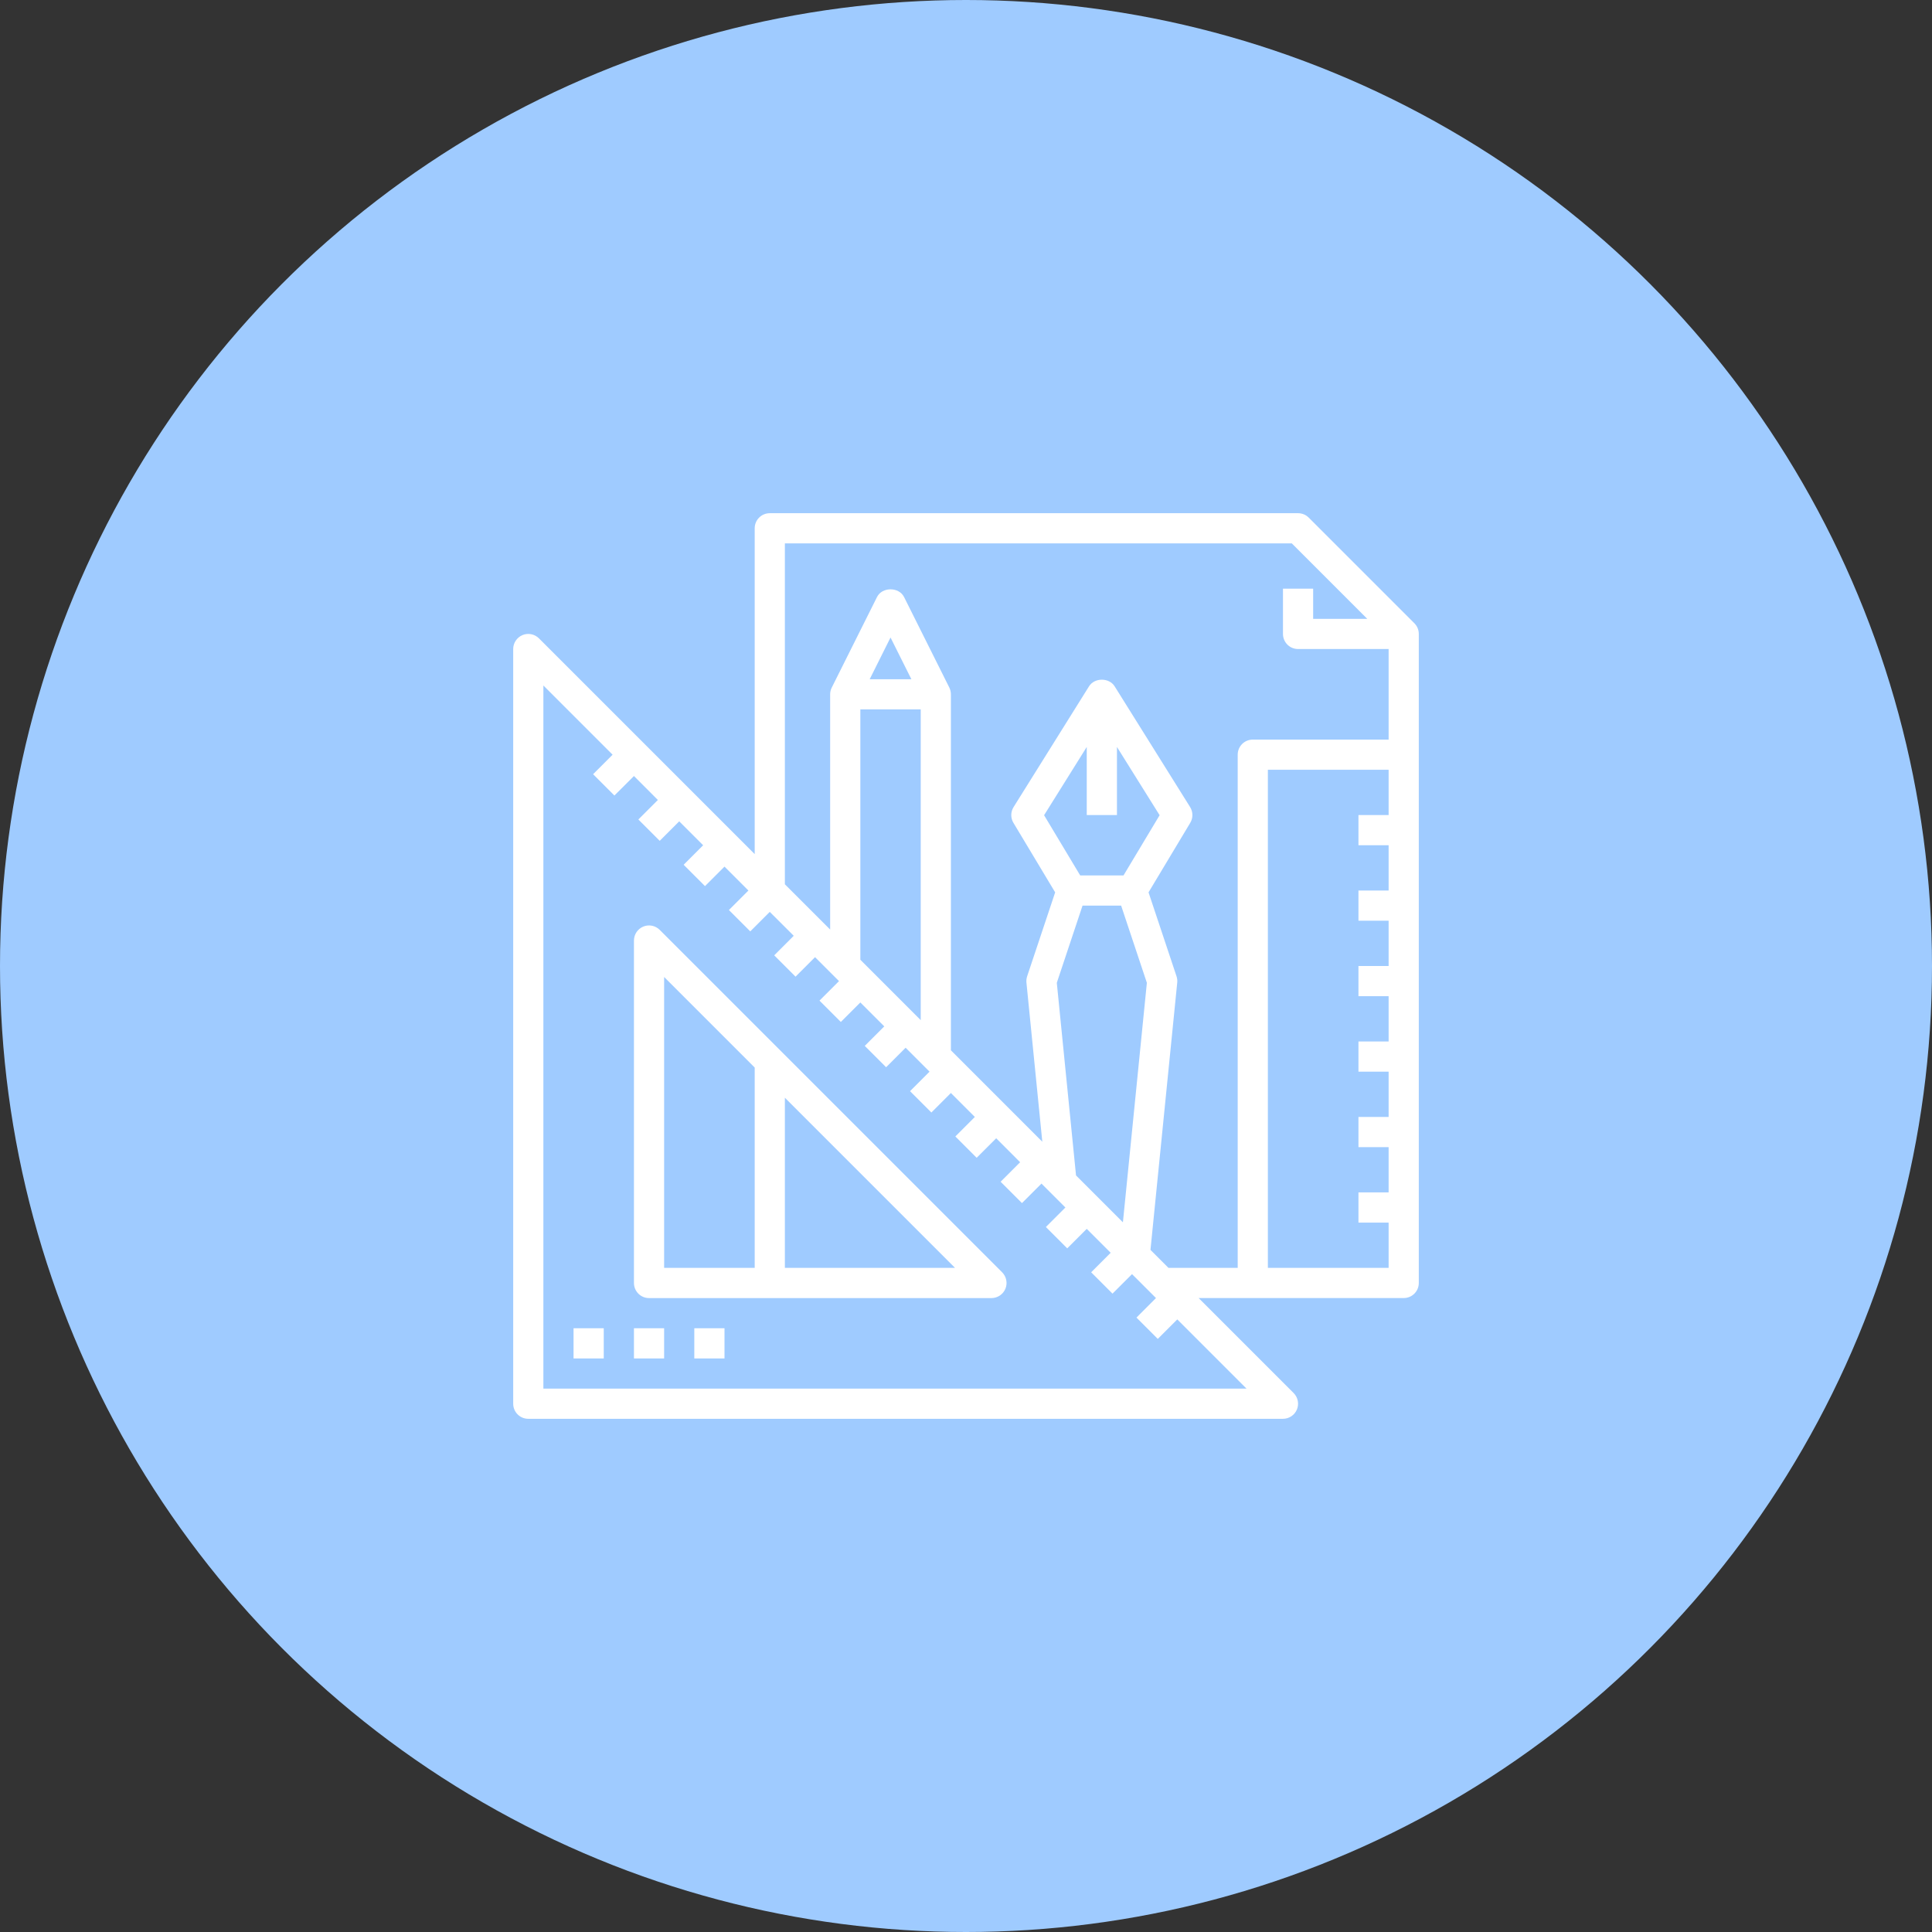 <svg width="60" height="60" viewBox="0 0 60 60" fill="none" xmlns="http://www.w3.org/2000/svg">
<rect x="0" y="0" width="60" height="60" fill="#333333" stroke="none"/>
<circle cx="30" cy="30" r="30" fill="#9FCBFF"/>
<g clip-path="url(#clip0_91_272)">
<path d="M20.488 28.878C20.354 28.744 20.152 28.703 19.977 28.776C19.802 28.849 19.688 29.02 19.688 29.209V39.844C19.688 40.103 19.897 40.313 20.156 40.313H30.791C30.98 40.313 31.151 40.199 31.224 40.023C31.296 39.848 31.256 39.647 31.122 39.512L20.488 28.878ZM20.625 30.341L23.438 33.154V39.375H20.625V30.341ZM24.375 39.375V34.091L29.659 39.375H24.375Z" fill="white"/>
<path d="M40.644 16.075C40.556 15.987 40.437 15.938 40.312 15.938H23.906C23.647 15.938 23.438 16.147 23.438 16.406V26.525L16.738 19.825C16.604 19.691 16.402 19.65 16.227 19.723C16.052 19.796 15.938 19.967 15.938 20.156V43.594C15.938 43.853 16.147 44.062 16.406 44.062H39.844C40.033 44.062 40.205 43.949 40.277 43.773C40.35 43.598 40.309 43.397 40.175 43.262L37.225 40.312H38.906H43.594C43.853 40.312 44.062 40.103 44.062 39.844V23.438V19.688C44.062 19.563 44.013 19.444 43.925 19.356L40.644 16.075ZM16.875 43.125V21.288L19.025 23.438L18.419 24.044L19.081 24.706L19.688 24.1L20.431 24.844L19.825 25.45L20.488 26.113L21.094 25.507L21.837 26.25L21.231 26.856L21.894 27.519L22.5 26.913L23.243 27.656L22.637 28.262L23.3 28.925L23.906 28.319L24.65 29.062L24.044 29.669L24.706 30.331L25.312 29.725L26.056 30.469L25.45 31.075L26.113 31.738L26.719 31.132L27.462 31.875L26.856 32.481L27.519 33.144L28.125 32.538L28.868 33.281L28.262 33.887L28.925 34.55L29.531 33.944L30.275 34.688L29.669 35.294L30.331 35.956L30.938 35.35L31.681 36.094L31.075 36.7L31.738 37.363L32.344 36.757L33.087 37.5L32.481 38.106L33.144 38.769L33.75 38.163L34.493 38.906L33.887 39.512L34.55 40.175L35.156 39.569L35.9 40.312L35.294 40.919L35.956 41.581L36.562 40.975L38.712 43.125H16.875ZM26.719 22.031H28.594V31.681L26.719 29.806V22.031ZM27.009 21.094L27.656 19.798L28.304 21.094H27.009ZM32.82 30.522L33.619 28.125H34.818L35.617 30.522L34.873 37.96L33.417 36.504L32.82 30.522ZM34.688 25.312V23.197L36.013 25.317L34.891 27.188H33.547L32.425 25.317L33.75 23.197V25.312H34.688ZM35.729 38.816L36.56 30.515C36.567 30.45 36.559 30.383 36.538 30.32L35.669 27.713L36.964 25.554C37.055 25.403 37.053 25.214 36.96 25.064L34.616 21.314C34.445 21.04 33.993 21.04 33.821 21.314L31.478 25.064C31.384 25.214 31.382 25.403 31.473 25.554L32.769 27.713L31.899 30.32C31.878 30.383 31.871 30.45 31.877 30.515L32.37 35.458L29.531 32.618V21.562C29.531 21.49 29.514 21.418 29.482 21.353L28.076 18.54C27.916 18.223 27.396 18.223 27.237 18.54L25.831 21.353C25.798 21.418 25.781 21.49 25.781 21.562V28.868L24.375 27.462V16.875H40.118L42.462 19.219H40.781V18.281H39.844V19.688C39.844 19.947 40.053 20.156 40.312 20.156H43.125V22.969H38.906C38.647 22.969 38.438 23.178 38.438 23.438V39.375H36.288L35.729 38.816ZM39.375 39.375V23.906H43.125V25.312H42.188V26.25H43.125V27.656H42.188V28.594H43.125V30H42.188V30.938H43.125V32.344H42.188V33.281H43.125V34.688H42.188V35.625H43.125V37.031H42.188V37.969H43.125V39.375H39.375Z" fill="white"/>
<path d="M17.812 41.25H18.75V42.188H17.812V41.25Z" fill="white"/>
<path d="M19.688 41.25H20.625V42.188H19.688V41.25Z" fill="white"/>
<path d="M21.562 41.25H22.5V42.188H21.562V41.25Z" fill="white"/>
</g>
<defs>
<clipPath id="clip0_91_272">
<rect width="30" height="30" fill="white" transform="translate(15 15)"/>
</clipPath>
</defs>
</svg>
